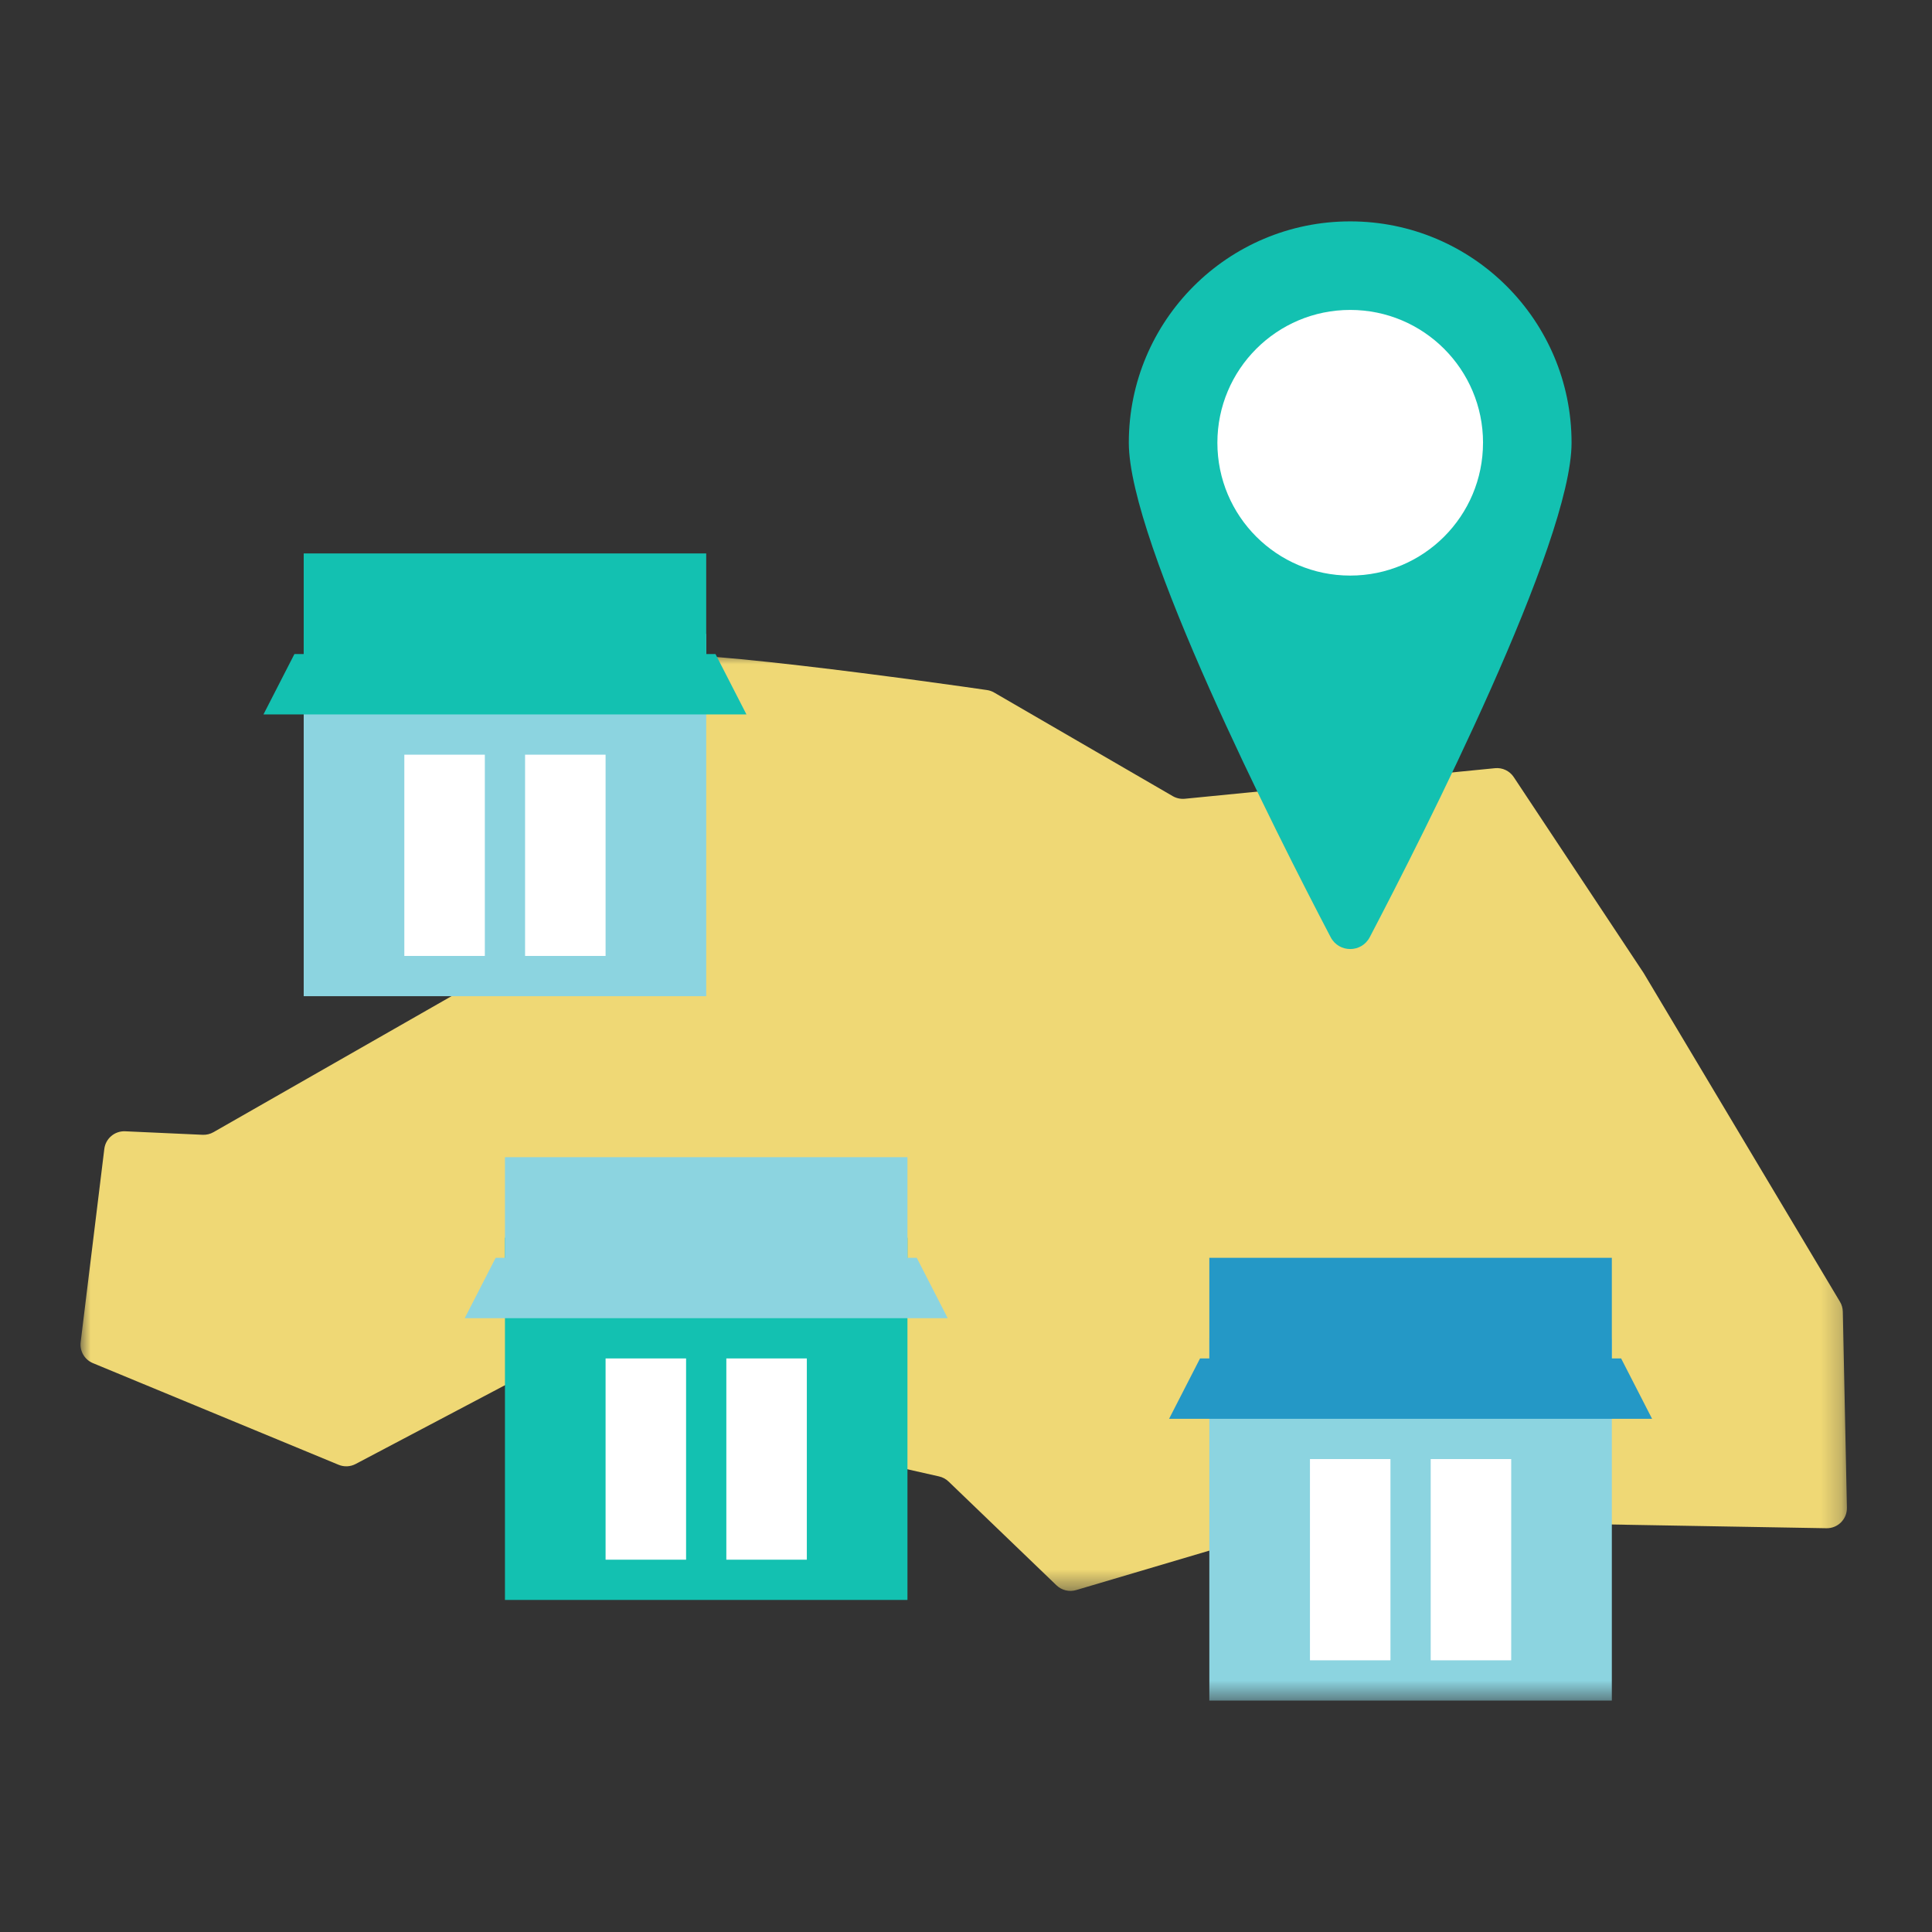 <svg
  xmlns="http://www.w3.org/2000/svg"
  xmlns:xlink="http://www.w3.org/1999/xlink"
  width="96"
  height="96"
  viewBox="0 0 96 96"
>
  <rect x="0" y="0" width="96" height="96" fill="#333333" stroke="none"/>
  <defs>
    <path id="cli9zqem2a" d="M0 0.004L87.772 0.004 87.772 46.551 0 46.551z" />
    <path id="ahbki3yg6c" d="M0 73.5L87.772 73.5 87.772 0 0 0z" />
  </defs>
  <g fill="none" fill-rule="evenodd">
    <g transform="translate(4 11)">
      <g transform="translate(0 21.5)">
        <mask id="v7emzwvymb" fill="#fff">
          <use xlink:href="#cli9zqem2a" />
        </mask>
        <path
          fill="#EFD875"
          d="M27.75.206l-5.165 14.149c-.081.222-.237.408-.442.525L6.608 23.757c-.165.094-.352.139-.542.13l-3.845-.174c-.523-.024-.975.359-1.038.877L.008 34.188c-.055.446.194.874.61 1.046l12.206 5.05c.275.114.586.1.849-.04l7.54-3.978c.21-.111.455-.143.687-.091l20.762 4.688c.178.04.342.128.473.255l5.36 5.154c.26.25.634.34.979.238l11.716-3.471c.098-.03.2-.043.302-.041l25.263.439c.567.01 1.029-.454 1.017-1.021l-.203-9.74c-.004-.172-.052-.342-.141-.491l-9.756-16.336-6.454-9.735c-.205-.31-.564-.48-.932-.443L54.873 7.19c-.21.02-.42-.026-.601-.131L45.4 1.913c-.11-.064-.224-.105-.351-.124-1.856-.27-17.083-2.447-17.3-1.583"
          mask="url(#v7emzwvymb)"
        />
      </g>
      <path
        fill="#13C1B1"
        d="M74.09 11c0 4.962-7.34 19.433-10.027 24.567-.412.787-1.532.787-1.944 0C59.43 30.433 52.09 15.962 52.09 11c0-6.075 4.925-11 11-11s11 4.925 11 11"
      />
      <path
        fill="#FFF"
        d="M69.69 11c0 3.645-2.954 6.6-6.6 6.6-3.645 0-6.599-2.955-6.599-6.6 0-3.645 2.954-6.6 6.6-6.6 3.645 0 6.6 2.955 6.6 6.6"
      />
      <mask id="03d4mxcrqd" fill="#fff">
        <use xlink:href="#ahbki3yg6c" />
      </mask>
      <path
        fill="#8CD4E0"
        d="M11.091 38.5L31.091 38.5 31.091 20.5 11.091 20.5z"
        mask="url(#03d4mxcrqd)"
      />
      <path
        fill="#13C1B1"
        d="M11.091 22.354L31.091 22.354 31.091 16.5 11.091 16.5z"
        mask="url(#03d4mxcrqd)"
      />
      <path
        fill="#13C1B1"
        d="M33.091 24.5L9.091 24.5 10.629 21.5 31.553 21.5z"
        mask="url(#03d4mxcrqd)"
      />
      <path
        fill="#FFF"
        d="M16.091 36.5L20.091 36.5 20.091 26.5 16.091 26.5zM22.091 36.5L26.091 36.5 26.091 26.5 22.091 26.5z"
        mask="url(#03d4mxcrqd)"
      />
      <path
        fill="#13C1B1"
        d="M21.091 68.5L41.091 68.5 41.091 50.5 21.091 50.5z"
        mask="url(#03d4mxcrqd)"
      />
      <path
        fill="#8CD4E0"
        d="M21.091 52.354L41.091 52.354 41.091 46.5 21.091 46.5z"
        mask="url(#03d4mxcrqd)"
      />
      <path
        fill="#8CD4E0"
        d="M43.091 54.5L19.091 54.5 20.629 51.5 41.553 51.5z"
        mask="url(#03d4mxcrqd)"
      />
      <path
        fill="#FFF"
        d="M26.091 66.5L30.091 66.5 30.091 56.5 26.091 56.5zM32.091 66.5L36.091 66.5 36.091 56.5 32.091 56.5z"
        mask="url(#03d4mxcrqd)"
      />
      <path
        fill="#8CD4E0"
        d="M56.091 73.5L76.091 73.5 76.091 55.5 56.091 55.5z"
        mask="url(#03d4mxcrqd)"
      />
      <path
        fill="#2498C6"
        d="M56.091 57.354L76.091 57.354 76.091 51.5 56.091 51.5z"
        mask="url(#03d4mxcrqd)"
      />
      <path
        fill="#2498C6"
        d="M78.091 59.5L54.091 59.5 55.629 56.5 76.553 56.5z"
        mask="url(#03d4mxcrqd)"
      />
      <path
        fill="#FFF"
        d="M61.091 71.5L65.091 71.5 65.091 61.5 61.091 61.5zM67.091 71.5L71.091 71.5 71.091 61.5 67.091 61.5z"
        mask="url(#03d4mxcrqd)"
      />
    </g>
  </g>
</svg>
